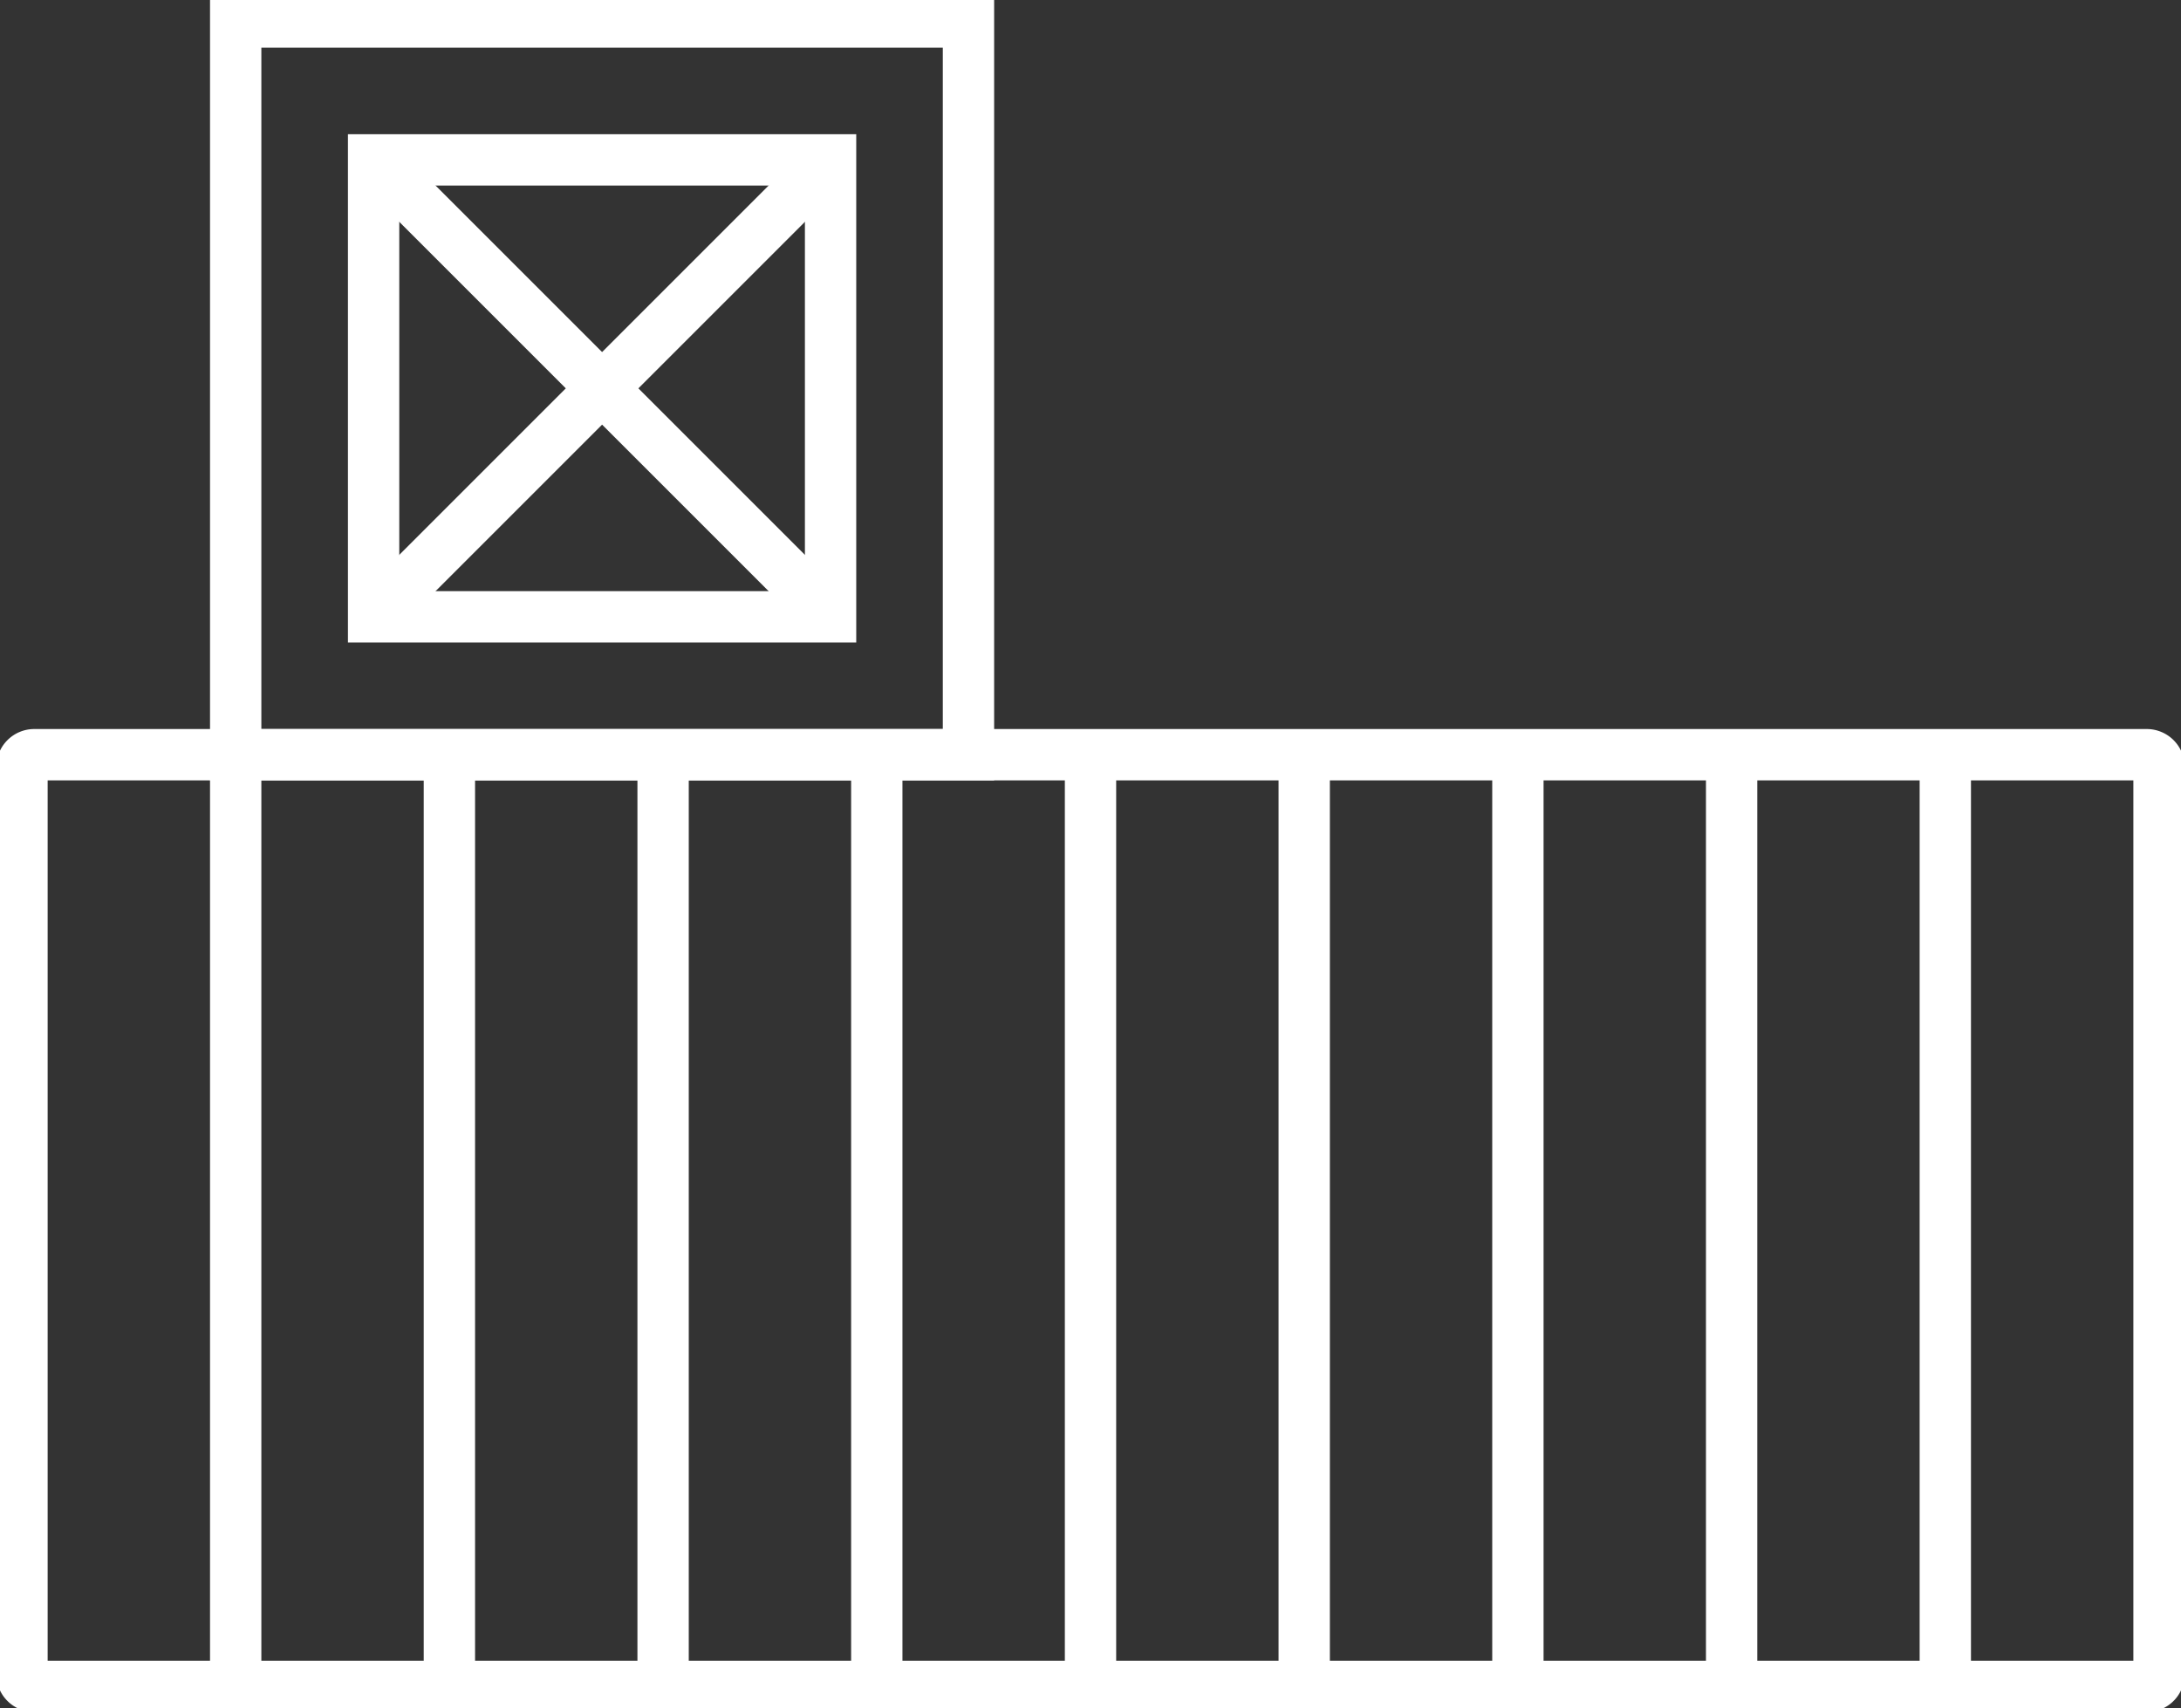 <svg id="Сгруппировать_164" data-name="Сгруппировать 164" xmlns="http://www.w3.org/2000/svg" xmlns:xlink="http://www.w3.org/1999/xlink" width="127.479" height="99.864" viewBox="0 0 127.479 99.864">
  <rect x="0" y="0" width="127.479" height="99.864" fill="#333333" stroke="none"/>
  <defs>
    <clipPath id="clip-path">
      <rect id="Прямоугольник_108" data-name="Прямоугольник 108" width="127.479" height="99.864" fill="none" stroke="#707070" stroke-width="3"/>
    </clipPath>
  </defs>
  <g id="Сгруппировать_161" data-name="Сгруппировать 161" transform="translate(0 0)">
    <g id="Сгруппировать_160" data-name="Сгруппировать 160" clip-path="url(#clip-path)">
      <rect id="Прямоугольник_107" data-name="Прямоугольник 107" width="42.831" height="42.831" transform="translate(13.776 1.285)" fill="none" stroke="#fff" stroke-miterlimit="10" stroke-width="3"/>
    </g>
  </g>
  <rect id="Прямоугольник_109" data-name="Прямоугольник 109" width="26.71" height="26.71" transform="translate(21.837 9.346)" fill="none" stroke="#fff" stroke-miterlimit="10" stroke-width="3"/>
  <line id="Линия_121" data-name="Линия 121" x2="26.71" y2="26.71" transform="translate(21.837 9.346)" fill="none" stroke="#fff" stroke-miterlimit="10" stroke-width="3"/>
  <line id="Линия_122" data-name="Линия 122" y1="26.71" x2="26.71" transform="translate(21.837 9.346)" fill="none" stroke="#fff" stroke-miterlimit="10" stroke-width="3"/>
  <g id="Сгруппировать_163" data-name="Сгруппировать 163" transform="translate(0 0)">
    <g id="Сгруппировать_162" data-name="Сгруппировать 162" clip-path="url(#clip-path)">
      <path id="Прямоугольник_110" data-name="Прямоугольник 110" d="M.718,0H124.192a.718.718,0,0,1,.718.718V53.744a.719.719,0,0,1-.719.719H.718A.718.718,0,0,1,0,53.745V.718A.718.718,0,0,1,.718,0Z" transform="translate(1.285 44.116)" fill="none" stroke="#fff" stroke-miterlimit="10" stroke-width="3"/>
      <line id="Линия_123" data-name="Линия 123" y2="54.463" transform="translate(13.776 44.116)" fill="none" stroke="#fff" stroke-miterlimit="10" stroke-width="3"/>
      <line id="Линия_124" data-name="Линия 124" y2="54.463" transform="translate(26.267 44.116)" fill="none" stroke="#fff" stroke-miterlimit="10" stroke-width="3"/>
      <line id="Линия_125" data-name="Линия 125" y2="54.463" transform="translate(38.758 44.116)" fill="none" stroke="#fff" stroke-miterlimit="10" stroke-width="3"/>
      <line id="Линия_126" data-name="Линия 126" y2="54.463" transform="translate(51.248 44.116)" fill="none" stroke="#fff" stroke-miterlimit="10" stroke-width="3"/>
      <line id="Линия_127" data-name="Линия 127" y2="54.463" transform="translate(63.74 44.116)" fill="none" stroke="#fff" stroke-miterlimit="10" stroke-width="3"/>
      <line id="Линия_128" data-name="Линия 128" y2="54.463" transform="translate(76.231 44.116)" fill="none" stroke="#fff" stroke-miterlimit="10" stroke-width="3"/>
      <line id="Линия_129" data-name="Линия 129" y2="54.463" transform="translate(88.721 44.116)" fill="none" stroke="#fff" stroke-miterlimit="10" stroke-width="3"/>
      <line id="Линия_130" data-name="Линия 130" y2="54.463" transform="translate(101.213 44.116)" fill="none" stroke="#fff" stroke-miterlimit="10" stroke-width="3"/>
      <line id="Линия_131" data-name="Линия 131" y2="54.463" transform="translate(113.703 44.116)" fill="none" stroke="#fff" stroke-miterlimit="10" stroke-width="3"/>
    </g>
  </g>
</svg>
